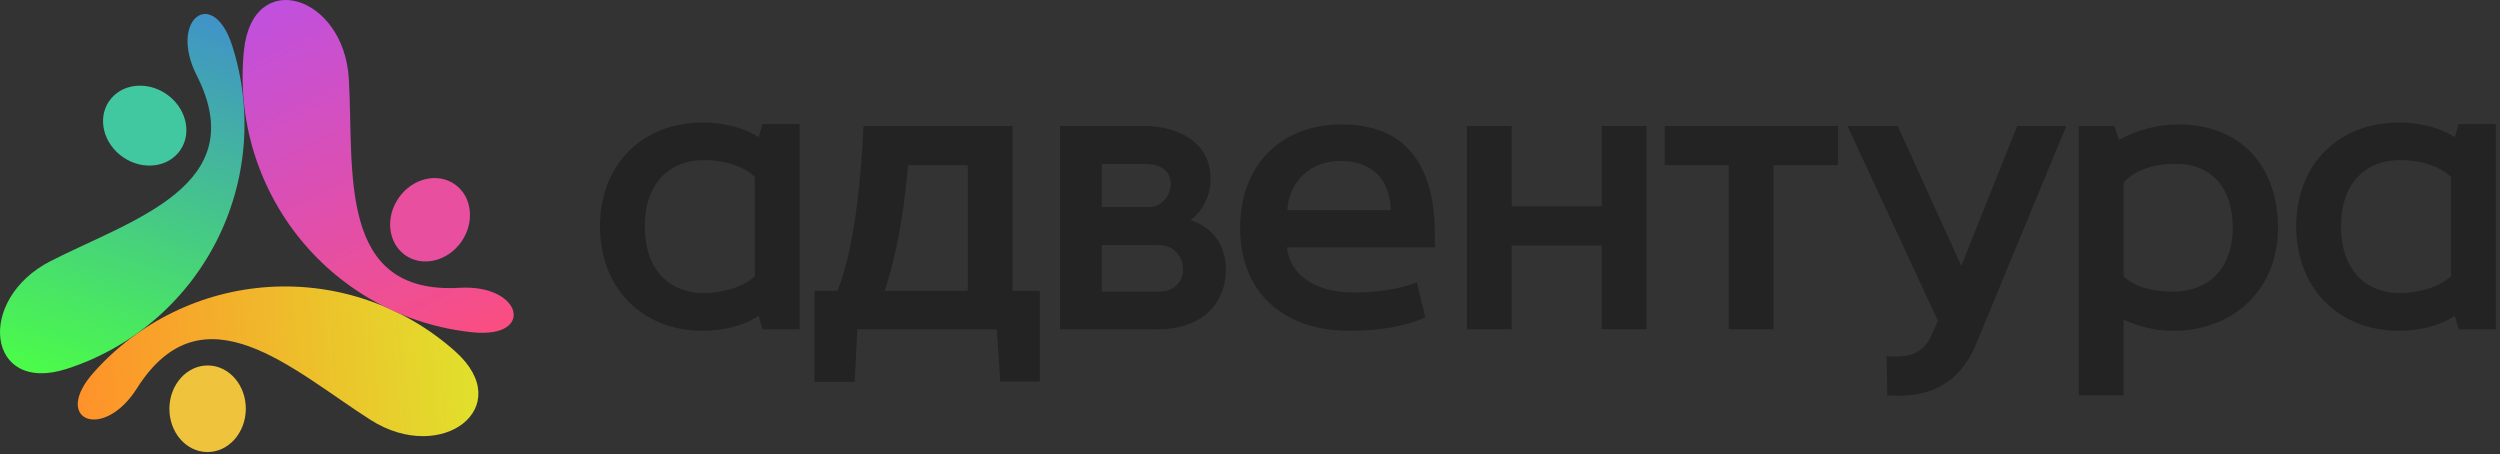 <?xml version="1.0" encoding="UTF-8"?> <svg xmlns="http://www.w3.org/2000/svg" width="457" height="83" viewBox="0 0 457 83" fill="none"><rect x="0" y="0" width="457" height="83" fill="#333333" stroke="none"/><path d="M137.974 50.493V32.371C135.802 30.123 131.529 29.14 128.237 29.28C122.563 29.421 117.87 33.284 117.87 41.362C117.87 49.58 122.563 53.373 128.237 53.584C131.529 53.654 135.802 52.6 137.974 50.493ZM109.674 41.362C109.674 30.123 117.379 22.396 128.447 22.396C131.809 22.396 135.732 23.169 138.674 25.066L139.375 22.677H146.17V60.187H139.375L138.674 57.728C135.732 59.695 131.809 60.468 128.447 60.468C117.379 60.468 109.674 52.671 109.674 41.362Z" fill="#232323"></path><path d="M161.698 53.162H176.899V30.193H165.971C165.411 37.498 164.08 46.138 161.698 53.162ZM148.879 69.81V53.162H153.082C156.304 45.365 157.495 31.458 157.845 23.029H185.095V53.162H190.068V69.739H182.853L182.223 60.187H156.725L156.234 69.81H148.879Z" fill="#232323"></path><path d="M193.767 60.187V23.029H209.178C214.992 23.029 221.367 25.768 221.297 32.792C221.297 35.391 220.176 38.271 217.654 40.238C222.137 41.713 224.029 45.295 224.099 49.088C224.099 56.604 218.425 60.187 211.91 60.187H193.767ZM201.403 53.303H212.05C214.362 53.303 216.253 51.687 216.253 49.299C216.253 46.7 214.362 44.804 211.98 44.804H201.403V53.303ZM201.403 37.85H210.019C212.47 37.85 214.011 35.672 214.011 33.565C214.011 31.598 212.61 29.983 209.388 29.983H201.403V37.85Z" fill="#232323"></path><path d="M235.328 38.412H254.242C254.032 32.581 250.669 29.421 244.995 29.421C239.602 29.421 235.609 33.144 235.328 38.412ZM246.606 60.468C235.399 60.468 227.063 54.216 226.712 42.415C226.362 30.755 233.647 22.677 245.416 22.748C257.814 22.818 262.298 31.247 262.298 42.907V45.225H235.258C235.889 50.704 241.002 53.303 246.676 53.443C251.02 53.584 255.853 52.881 259.005 51.617L260.546 58.009C256.694 59.765 251.86 60.468 246.606 60.468Z" fill="#232323"></path><path d="M268.143 60.187V23.029H276.339V37.709H292.801V23.029H300.997V60.187H292.801V44.874H276.339V60.187H268.143Z" fill="#232323"></path><path d="M316.006 60.187V30.193H304.308V23.029H335.97V30.193H324.202V60.187H316.006Z" fill="#232323"></path><path d="M345.004 72.268L344.863 65.103C348.856 65.384 351.658 64.963 353.409 60.538L354.25 58.641L337.718 23.029H346.895L358.523 48.597L368.75 23.029H377.717L361.185 62.996C358.103 70.371 352.429 72.83 345.004 72.268Z" fill="#232323"></path><path d="M397.223 53.303C404.298 53.303 408.15 48.456 408.15 41.643C408.15 33.776 403.737 30.193 398.554 29.983C395.051 29.772 390.848 30.544 388.186 33.354V50.493C390.288 52.6 393.93 53.303 397.223 53.303ZM379.991 72.268V23.029H386.505L387.346 25.557C390.778 23.731 394.351 22.748 398.273 22.748C409.551 22.748 416.416 30.334 416.416 41.643C416.416 52.952 408.291 60.468 397.223 60.468C394.141 60.468 391.058 59.765 388.186 58.431V72.268H379.991Z" fill="#232323"></path><path d="M448.045 50.493V32.371C445.874 30.123 441.601 29.14 438.308 29.28C432.634 29.421 427.941 33.284 427.941 41.362C427.941 49.58 432.634 53.373 438.308 53.584C441.601 53.654 445.874 52.6 448.045 50.493ZM419.745 41.362C419.745 30.123 427.451 22.396 438.519 22.396C441.881 22.396 445.804 23.169 448.746 25.066L449.446 22.677H456.241V60.187H449.446L448.746 57.728C445.804 59.695 441.881 60.468 438.519 60.468C427.451 60.468 419.745 52.671 419.745 41.362Z" fill="#232323"></path><path d="M67.782 76.781C80.746 85.024 94.663 74.421 83.183 64.203C73.894 55.935 61.71 51.707 49.312 52.447C36.913 53.188 25.316 58.837 17.071 68.151C9.42 76.795 18.872 80.729 25.044 70.969C37.099 51.905 53.645 67.792 67.782 76.781Z" fill="url(#paint0_linear_124_22)"></path><path d="M9.218 47.744C-4.46 54.73 -2.451 72.141 12.166 67.44C23.993 63.637 33.829 55.278 39.51 44.203C45.19 33.128 46.251 20.244 42.458 8.384C38.938 -2.622 30.747 3.53 35.979 13.828C46.196 33.942 24.134 40.125 9.218 47.744Z" fill="url(#paint1_linear_124_22)"></path><path d="M63.768 14.422C62.874 -0.944 46.163 -6.084 44.593 9.228C43.322 21.617 47.012 34.004 54.85 43.666C62.688 53.327 74.032 59.47 86.387 60.744C97.853 61.927 95.52 51.935 84.013 52.609C61.54 53.924 64.744 31.18 63.768 14.422Z" fill="url(#paint2_linear_124_22)"></path><path d="M22.531 28.761C18.924 26.307 17.757 21.722 19.924 18.521C22.091 15.32 26.771 14.715 30.377 17.169C33.984 19.624 35.151 24.209 32.984 27.41C30.818 30.611 26.138 31.216 22.531 28.761Z" fill="#42C8A0"></path><path d="M72.914 36.126C75.432 32.559 80.026 31.479 83.175 33.714C86.325 35.949 86.836 40.653 84.317 44.221C81.799 47.788 77.205 48.868 74.056 46.633C70.907 44.398 70.395 39.694 72.914 36.126Z" fill="#E84F9E"></path><path d="M44.936 74.799C44.888 79.169 41.722 82.678 37.864 82.635C34.006 82.593 30.918 79.015 30.965 74.645C31.013 70.274 34.18 66.766 38.038 66.808C41.895 66.85 44.984 70.428 44.936 74.799Z" fill="#EFC43C"></path><defs><linearGradient id="paint0_linear_124_22" x1="15.443" y1="94.53" x2="117.186" y2="86.824" gradientUnits="userSpaceOnUse"><stop stop-color="#FF912A"></stop><stop offset="1" stop-color="#D5FF2D"></stop></linearGradient><linearGradient id="paint1_linear_124_22" x1="5.682" y1="70.282" x2="31.092" y2="-4.304" gradientUnits="userSpaceOnUse"><stop stop-color="#4CFF45"></stop><stop offset="1" stop-color="#3F8CD0"></stop></linearGradient><linearGradient id="paint2_linear_124_22" x1="84.216" y1="69.938" x2="38.942" y2="-22.298" gradientUnits="userSpaceOnUse"><stop stop-color="#FF4E7A"></stop><stop offset="1" stop-color="#AB51FF"></stop></linearGradient></defs></svg> 